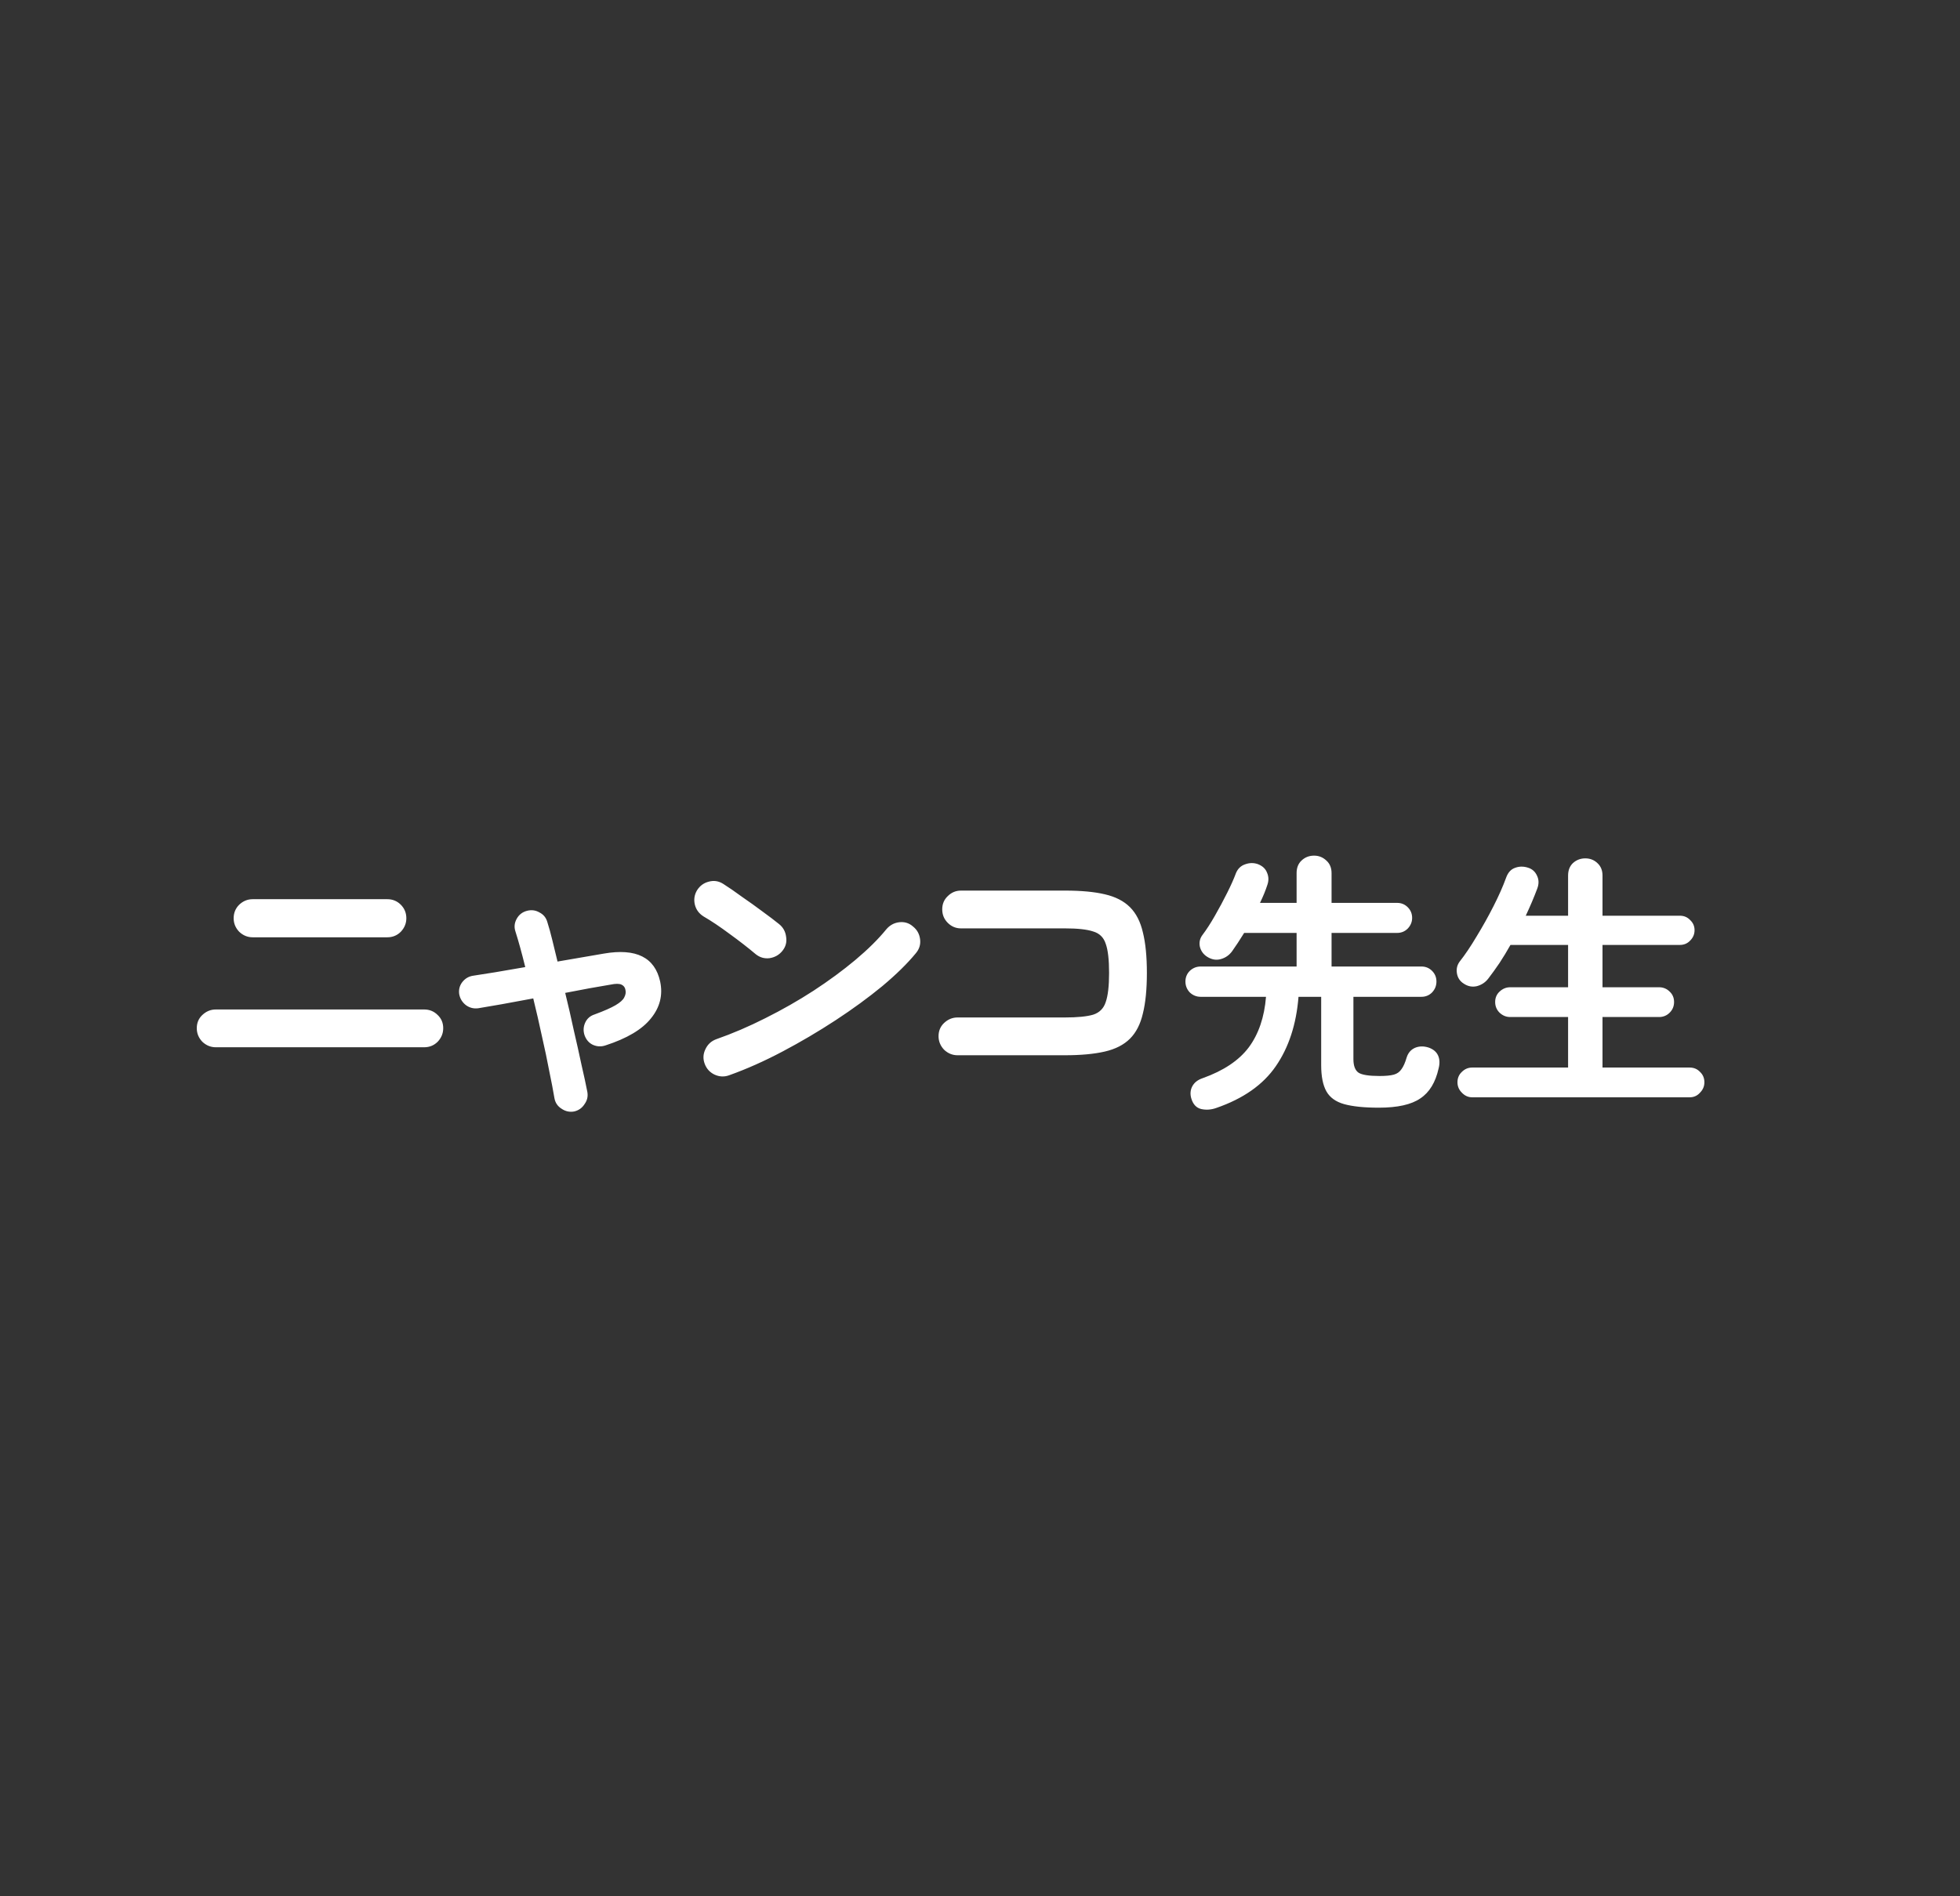 <svg width="155" height="150" viewBox="0 0 155 150" fill="none" xmlns="http://www.w3.org/2000/svg">
<rect x="0" y="0" width="155" height="150" fill="#333333" stroke="none"/>
<path d="M17.068 82.841C16.663 82.841 16.307 82.695 15.999 82.404C15.707 82.096 15.562 81.739 15.562 81.334C15.562 80.913 15.707 80.565 15.999 80.29C16.307 79.998 16.663 79.852 17.068 79.852H33.544C33.965 79.852 34.321 79.998 34.613 80.29C34.904 80.565 35.05 80.913 35.05 81.334C35.05 81.739 34.904 82.096 34.613 82.404C34.321 82.695 33.965 82.841 33.544 82.841H17.068ZM19.984 74.142C19.579 74.142 19.223 73.996 18.915 73.704C18.623 73.396 18.478 73.04 18.478 72.635C18.478 72.214 18.623 71.857 18.915 71.566C19.223 71.274 19.579 71.128 19.984 71.128H30.628C31.049 71.128 31.405 71.274 31.697 71.566C31.988 71.857 32.134 72.214 32.134 72.635C32.134 73.04 31.988 73.396 31.697 73.704C31.405 73.996 31.049 74.142 30.628 74.142H19.984ZM45.402 87.92C45.046 87.984 44.714 87.912 44.406 87.701C44.098 87.507 43.912 87.231 43.847 86.875C43.75 86.292 43.612 85.571 43.434 84.712C43.272 83.853 43.077 82.93 42.851 81.942C42.64 80.954 42.413 79.966 42.17 78.977C41.279 79.139 40.445 79.293 39.667 79.439C38.89 79.569 38.274 79.674 37.821 79.755C37.464 79.803 37.14 79.722 36.849 79.512C36.557 79.285 36.379 78.993 36.314 78.637C36.265 78.281 36.346 77.965 36.557 77.689C36.784 77.398 37.075 77.228 37.432 77.179C37.837 77.114 38.404 77.025 39.133 76.912C39.862 76.782 40.664 76.644 41.538 76.499C41.263 75.381 41.004 74.441 40.761 73.68C40.647 73.34 40.68 73.008 40.858 72.684C41.036 72.36 41.303 72.149 41.66 72.052C42.016 71.955 42.348 71.995 42.656 72.173C42.98 72.335 43.191 72.594 43.288 72.951C43.418 73.356 43.547 73.826 43.677 74.36C43.806 74.895 43.944 75.462 44.09 76.061L47.759 75.43C50.303 74.992 51.785 75.729 52.206 77.641C52.433 78.71 52.19 79.682 51.477 80.557C50.781 81.432 49.582 82.144 47.881 82.695C47.541 82.809 47.208 82.792 46.884 82.647C46.577 82.501 46.358 82.25 46.228 81.893C46.115 81.553 46.131 81.221 46.277 80.897C46.423 80.573 46.674 80.354 47.03 80.241C47.775 79.966 48.326 79.722 48.683 79.512C49.039 79.301 49.266 79.099 49.363 78.904C49.476 78.694 49.509 78.491 49.46 78.297C49.428 78.103 49.322 77.965 49.144 77.884C48.966 77.803 48.683 77.803 48.294 77.884C47.808 77.965 47.249 78.062 46.617 78.175C46.002 78.289 45.362 78.41 44.697 78.54C44.94 79.528 45.167 80.516 45.378 81.504C45.605 82.477 45.807 83.384 45.985 84.226C46.18 85.069 46.334 85.781 46.447 86.365C46.512 86.721 46.439 87.045 46.228 87.337C46.034 87.644 45.758 87.839 45.402 87.92ZM57.674 85.052C57.285 85.198 56.896 85.182 56.507 85.004C56.135 84.826 55.875 84.542 55.73 84.153C55.584 83.764 55.6 83.384 55.778 83.011C55.956 82.622 56.24 82.355 56.629 82.209C57.925 81.756 59.229 81.197 60.541 80.532C61.869 79.868 63.133 79.147 64.332 78.37C65.547 77.576 66.648 76.766 67.637 75.94C68.641 75.097 69.459 74.287 70.091 73.51C70.366 73.186 70.707 72.999 71.112 72.951C71.533 72.902 71.897 73.016 72.205 73.291C72.529 73.55 72.715 73.891 72.764 74.312C72.812 74.717 72.699 75.081 72.424 75.405C71.76 76.215 70.877 77.082 69.775 78.005C68.673 78.912 67.442 79.812 66.081 80.703C64.721 81.594 63.319 82.42 61.877 83.181C60.436 83.943 59.034 84.566 57.674 85.052ZM59.763 75.478C59.148 74.96 58.459 74.425 57.698 73.874C56.937 73.307 56.248 72.846 55.632 72.489C55.276 72.262 55.049 71.955 54.952 71.566C54.855 71.161 54.911 70.78 55.122 70.424C55.349 70.067 55.657 69.841 56.045 69.743C56.45 69.63 56.831 69.687 57.188 69.913C57.625 70.189 58.119 70.529 58.67 70.934C59.237 71.323 59.78 71.712 60.298 72.1C60.833 72.489 61.27 72.821 61.61 73.097C61.934 73.356 62.12 73.696 62.169 74.117C62.234 74.522 62.137 74.887 61.877 75.211C61.618 75.535 61.278 75.729 60.857 75.794C60.452 75.843 60.087 75.737 59.763 75.478ZM75.728 83.473C75.323 83.473 74.967 83.327 74.659 83.035C74.368 82.728 74.222 82.371 74.222 81.966C74.222 81.545 74.368 81.197 74.659 80.921C74.967 80.63 75.323 80.484 75.728 80.484H84.209C85.197 80.484 85.943 80.411 86.445 80.265C86.947 80.103 87.279 79.771 87.441 79.269C87.619 78.767 87.708 77.997 87.708 76.96C87.708 75.907 87.619 75.138 87.441 74.652C87.279 74.15 86.947 73.826 86.445 73.68C85.959 73.518 85.222 73.437 84.234 73.437H75.996C75.591 73.437 75.243 73.291 74.951 72.999C74.659 72.708 74.513 72.352 74.513 71.93C74.513 71.509 74.659 71.161 74.951 70.885C75.243 70.594 75.591 70.448 75.996 70.448H84.234C85.497 70.448 86.542 70.545 87.368 70.74C88.211 70.934 88.875 71.274 89.361 71.76C89.847 72.246 90.187 72.91 90.381 73.753C90.592 74.595 90.697 75.664 90.697 76.96C90.697 78.256 90.592 79.326 90.381 80.168C90.187 81.01 89.847 81.675 89.361 82.161C88.875 82.647 88.211 82.987 87.368 83.181C86.526 83.376 85.473 83.473 84.209 83.473H75.728ZM96.186 87.642C95.783 87.786 95.387 87.814 94.998 87.728C94.624 87.642 94.365 87.375 94.221 86.929C94.106 86.569 94.127 86.238 94.286 85.935C94.444 85.633 94.718 85.417 95.106 85.287C96.762 84.697 97.979 83.883 98.757 82.846C99.534 81.795 99.988 80.463 100.118 78.85H94.955C94.624 78.85 94.336 78.735 94.091 78.505C93.861 78.26 93.746 77.972 93.746 77.641C93.746 77.31 93.861 77.029 94.091 76.798C94.336 76.568 94.624 76.453 94.955 76.453H102.537V73.796H98.39C98.044 74.358 97.727 74.84 97.439 75.243C97.209 75.56 96.906 75.769 96.532 75.87C96.172 75.97 95.812 75.906 95.452 75.675C95.164 75.488 94.977 75.229 94.89 74.898C94.818 74.552 94.883 74.242 95.085 73.969C95.402 73.551 95.733 73.04 96.078 72.435C96.424 71.83 96.748 71.226 97.05 70.621C97.353 70.016 97.583 69.498 97.742 69.066C97.886 68.72 98.123 68.49 98.454 68.374C98.8 68.245 99.138 68.238 99.47 68.353C99.844 68.497 100.089 68.727 100.204 69.044C100.334 69.346 100.341 69.663 100.226 69.994C100.082 70.441 99.887 70.916 99.642 71.42H102.537V69.066C102.537 68.648 102.666 68.317 102.926 68.072C103.199 67.813 103.53 67.683 103.919 67.683C104.294 67.683 104.618 67.813 104.891 68.072C105.165 68.317 105.302 68.648 105.302 69.066V71.42H110.486C110.817 71.42 111.098 71.535 111.328 71.766C111.558 71.996 111.674 72.277 111.674 72.608C111.674 72.925 111.558 73.206 111.328 73.45C111.098 73.681 110.817 73.796 110.486 73.796H105.302V76.453H112.408C112.739 76.453 113.02 76.568 113.25 76.798C113.481 77.029 113.596 77.31 113.596 77.641C113.596 77.972 113.481 78.26 113.25 78.505C113.02 78.735 112.739 78.85 112.408 78.85H107.03V83.775C107.03 84.308 107.166 84.668 107.44 84.855C107.714 85.028 108.268 85.114 109.103 85.114C109.593 85.114 109.967 85.078 110.226 85.006C110.486 84.934 110.687 84.79 110.831 84.574C110.99 84.358 111.126 84.049 111.242 83.646C111.357 83.286 111.573 83.034 111.89 82.89C112.221 82.746 112.588 82.738 112.991 82.868C113.351 82.998 113.596 83.206 113.726 83.494C113.855 83.782 113.87 84.121 113.769 84.51C113.524 85.618 113.042 86.41 112.322 86.886C111.616 87.375 110.522 87.62 109.038 87.62C107.886 87.62 106.972 87.526 106.295 87.339C105.633 87.152 105.165 86.814 104.891 86.324C104.618 85.834 104.481 85.143 104.481 84.25V78.85H102.688C102.515 81.025 101.918 82.854 100.895 84.337C99.887 85.806 98.318 86.907 96.186 87.642ZM116.426 86.799C116.109 86.799 115.835 86.677 115.605 86.432C115.374 86.202 115.259 85.928 115.259 85.611C115.259 85.28 115.374 85.006 115.605 84.79C115.835 84.56 116.109 84.445 116.426 84.445H124.007V80.449H119.428C119.111 80.449 118.83 80.334 118.586 80.103C118.355 79.873 118.24 79.592 118.24 79.261C118.24 78.93 118.355 78.656 118.586 78.44C118.83 78.21 119.111 78.094 119.428 78.094H124.007V74.746H119.45C119.176 75.236 118.888 75.711 118.586 76.172C118.283 76.618 117.988 77.029 117.7 77.403C117.47 77.706 117.167 77.907 116.793 78.008C116.418 78.094 116.066 78.022 115.734 77.792C115.446 77.605 115.274 77.338 115.216 76.993C115.158 76.647 115.23 76.338 115.432 76.064C115.864 75.517 116.31 74.854 116.771 74.077C117.246 73.299 117.693 72.5 118.11 71.679C118.528 70.858 118.859 70.11 119.104 69.433C119.248 69.03 119.478 68.77 119.795 68.655C120.126 68.526 120.472 68.518 120.832 68.634C121.163 68.734 121.401 68.943 121.545 69.26C121.703 69.577 121.71 69.922 121.566 70.297C121.307 70.988 121.005 71.701 120.659 72.435H124.007V69.26C124.007 68.842 124.137 68.511 124.396 68.266C124.67 68.022 124.994 67.899 125.368 67.899C125.742 67.899 126.059 68.022 126.318 68.266C126.592 68.511 126.729 68.842 126.729 69.26V72.435H132.842C133.173 72.435 133.446 72.55 133.662 72.781C133.893 72.997 134.008 73.263 134.008 73.58C134.008 73.897 133.893 74.17 133.662 74.401C133.446 74.631 133.173 74.746 132.842 74.746H126.729V78.094H131.2C131.531 78.094 131.812 78.21 132.042 78.44C132.273 78.656 132.388 78.93 132.388 79.261C132.388 79.592 132.273 79.873 132.042 80.103C131.812 80.334 131.531 80.449 131.2 80.449H126.729V84.445H133.619C133.95 84.445 134.224 84.56 134.44 84.79C134.67 85.006 134.786 85.28 134.786 85.611C134.786 85.928 134.67 86.202 134.44 86.432C134.224 86.677 133.95 86.799 133.619 86.799H116.426Z" fill="white"/>
</svg>
